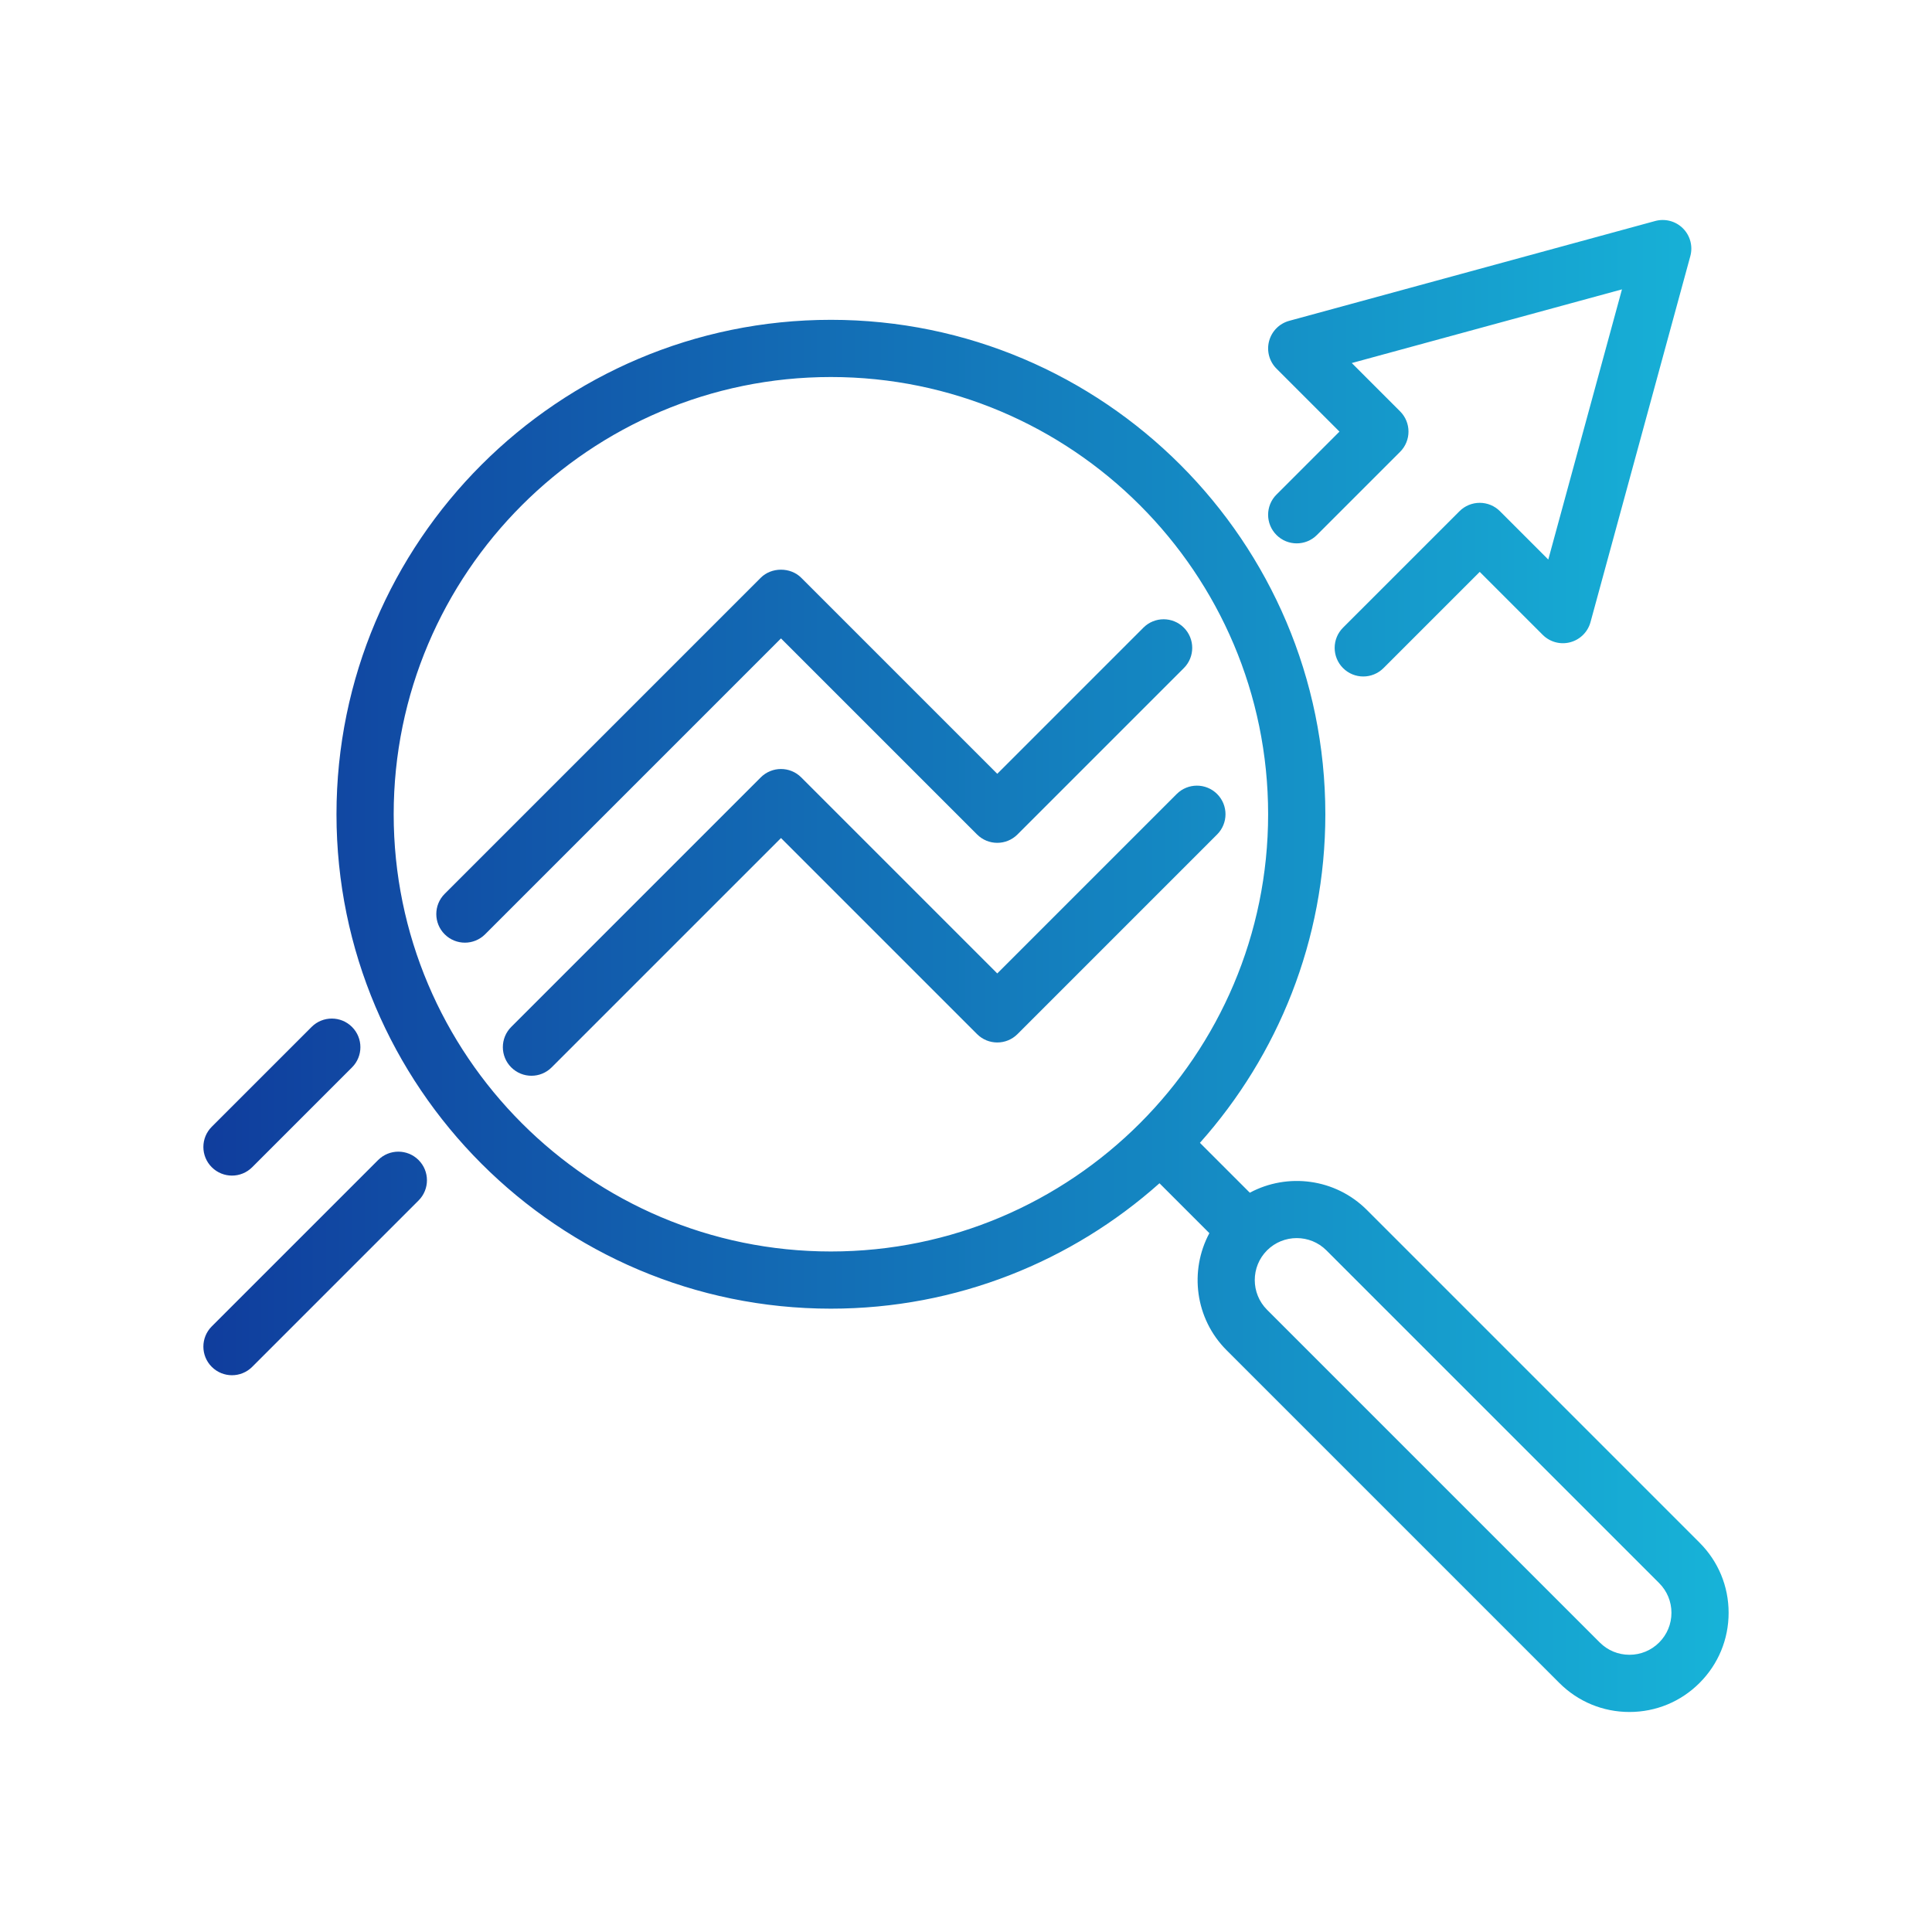 <svg width="152" height="152" viewBox="0 0 152 152" fill="none" xmlns="http://www.w3.org/2000/svg">
<path d="M133.715 121.37L107.538 95.192C105.048 92.703 101.283 92.253 98.329 93.837L94.404 89.912C100.535 83.034 104.271 73.977 104.271 64.061C104.271 42.611 86.82 25.162 65.372 25.162C43.923 25.162 26.473 42.612 26.473 64.061C26.473 85.509 43.923 102.959 65.371 102.959C75.288 102.959 84.345 99.224 91.222 93.093L95.147 97.019C93.564 99.972 94.013 103.738 96.501 106.227L122.679 132.405C124.153 133.879 126.113 134.69 128.196 134.69C130.28 134.69 132.241 133.879 133.713 132.405C135.187 130.931 135.999 128.972 135.999 126.887C135.999 124.803 135.188 122.843 133.713 121.37H133.715ZM65.371 98.46C46.404 98.46 30.973 83.028 30.973 64.061C30.973 45.093 46.404 29.662 65.371 29.662C84.339 29.662 99.77 45.093 99.77 64.061C99.77 83.028 84.339 98.46 65.371 98.46ZM130.533 129.223C129.909 129.847 129.08 130.19 128.198 130.19C127.316 130.19 126.486 129.847 125.862 129.223L99.684 103.045C98.397 101.757 98.397 99.661 99.684 98.373C100.328 97.729 101.174 97.407 102.021 97.407C102.867 97.407 103.713 97.729 104.356 98.373L130.533 124.55C131.157 125.174 131.501 126.004 131.501 126.887C131.501 127.769 131.157 128.599 130.533 129.223ZM61.444 50.227L38.166 73.505C37.727 73.944 37.151 74.164 36.576 74.164C36.001 74.164 35.425 73.944 34.985 73.505C34.106 72.626 34.106 71.201 34.985 70.323L59.853 45.454C60.697 44.609 62.191 44.609 63.035 45.454L78.46 60.879L89.958 49.38C90.837 48.501 92.26 48.501 93.139 49.38C94.018 50.258 94.018 51.684 93.139 52.562L80.05 65.651C79.171 66.53 77.748 66.53 76.869 65.651L61.444 50.227ZM100.429 38.91L105.382 33.956L100.429 29.003C99.862 28.436 99.639 27.61 99.846 26.834C100.052 26.059 100.654 25.452 101.428 25.241L130.224 17.387C131.003 17.176 131.835 17.396 132.406 17.967C132.978 18.539 133.199 19.371 132.986 20.151L125.133 48.946C124.922 49.72 124.314 50.322 123.539 50.529C122.766 50.736 121.937 50.513 121.371 49.945L116.418 44.992L108.846 52.563C108.406 53.002 107.83 53.222 107.255 53.222C106.68 53.222 106.104 53.002 105.664 52.562C104.785 51.684 104.785 50.259 105.664 49.38L114.827 40.218C115.248 39.797 115.821 39.56 116.418 39.56C117.015 39.56 117.587 39.797 118.008 40.219L121.811 44.022L127.608 22.766L106.351 28.562L110.154 32.365C111.033 33.243 111.033 34.668 110.154 35.547L103.609 42.091C102.73 42.97 101.307 42.969 100.428 42.091C99.549 41.212 99.549 39.788 100.428 38.909L100.429 38.91ZM95.757 65.651L80.051 81.358C79.172 82.236 77.749 82.236 76.87 81.358L61.445 65.933L43.402 83.975C42.963 84.415 42.387 84.635 41.812 84.635C41.236 84.635 40.66 84.415 40.221 83.975C39.342 83.097 39.342 81.672 40.221 80.794L59.854 61.16C60.733 60.282 62.157 60.282 63.036 61.16L78.46 76.585L92.576 62.469C93.455 61.591 94.879 61.591 95.757 62.469C96.636 63.347 96.636 64.772 95.757 65.651ZM16.66 91.83C15.781 90.951 15.781 89.527 16.66 88.648L24.514 80.795C25.392 79.916 26.816 79.916 27.695 80.795C28.574 81.674 28.574 83.098 27.695 83.977L19.842 91.83C19.402 92.27 18.826 92.49 18.251 92.49C17.676 92.49 17.1 92.269 16.66 91.83ZM32.931 91.266C33.81 92.144 33.81 93.57 32.931 94.448L19.842 107.537C19.402 107.976 18.826 108.196 18.251 108.196C17.676 108.196 17.1 107.976 16.66 107.537C15.781 106.659 15.781 105.233 16.66 104.354L29.749 91.266C30.628 90.387 32.052 90.388 32.931 91.266Z" fill="url(#paint0_linear_5253_41635)"/>
<defs>
<linearGradient id="paint0_linear_5253_41635" x1="15.999" y1="75.999" x2="135.998" y2="75.999" gradientUnits="userSpaceOnUse">
<stop stop-color="#103D9D"/>
<stop offset="0.999" stop-color="#17B3D8"/>
</linearGradient>
</defs>
</svg>
